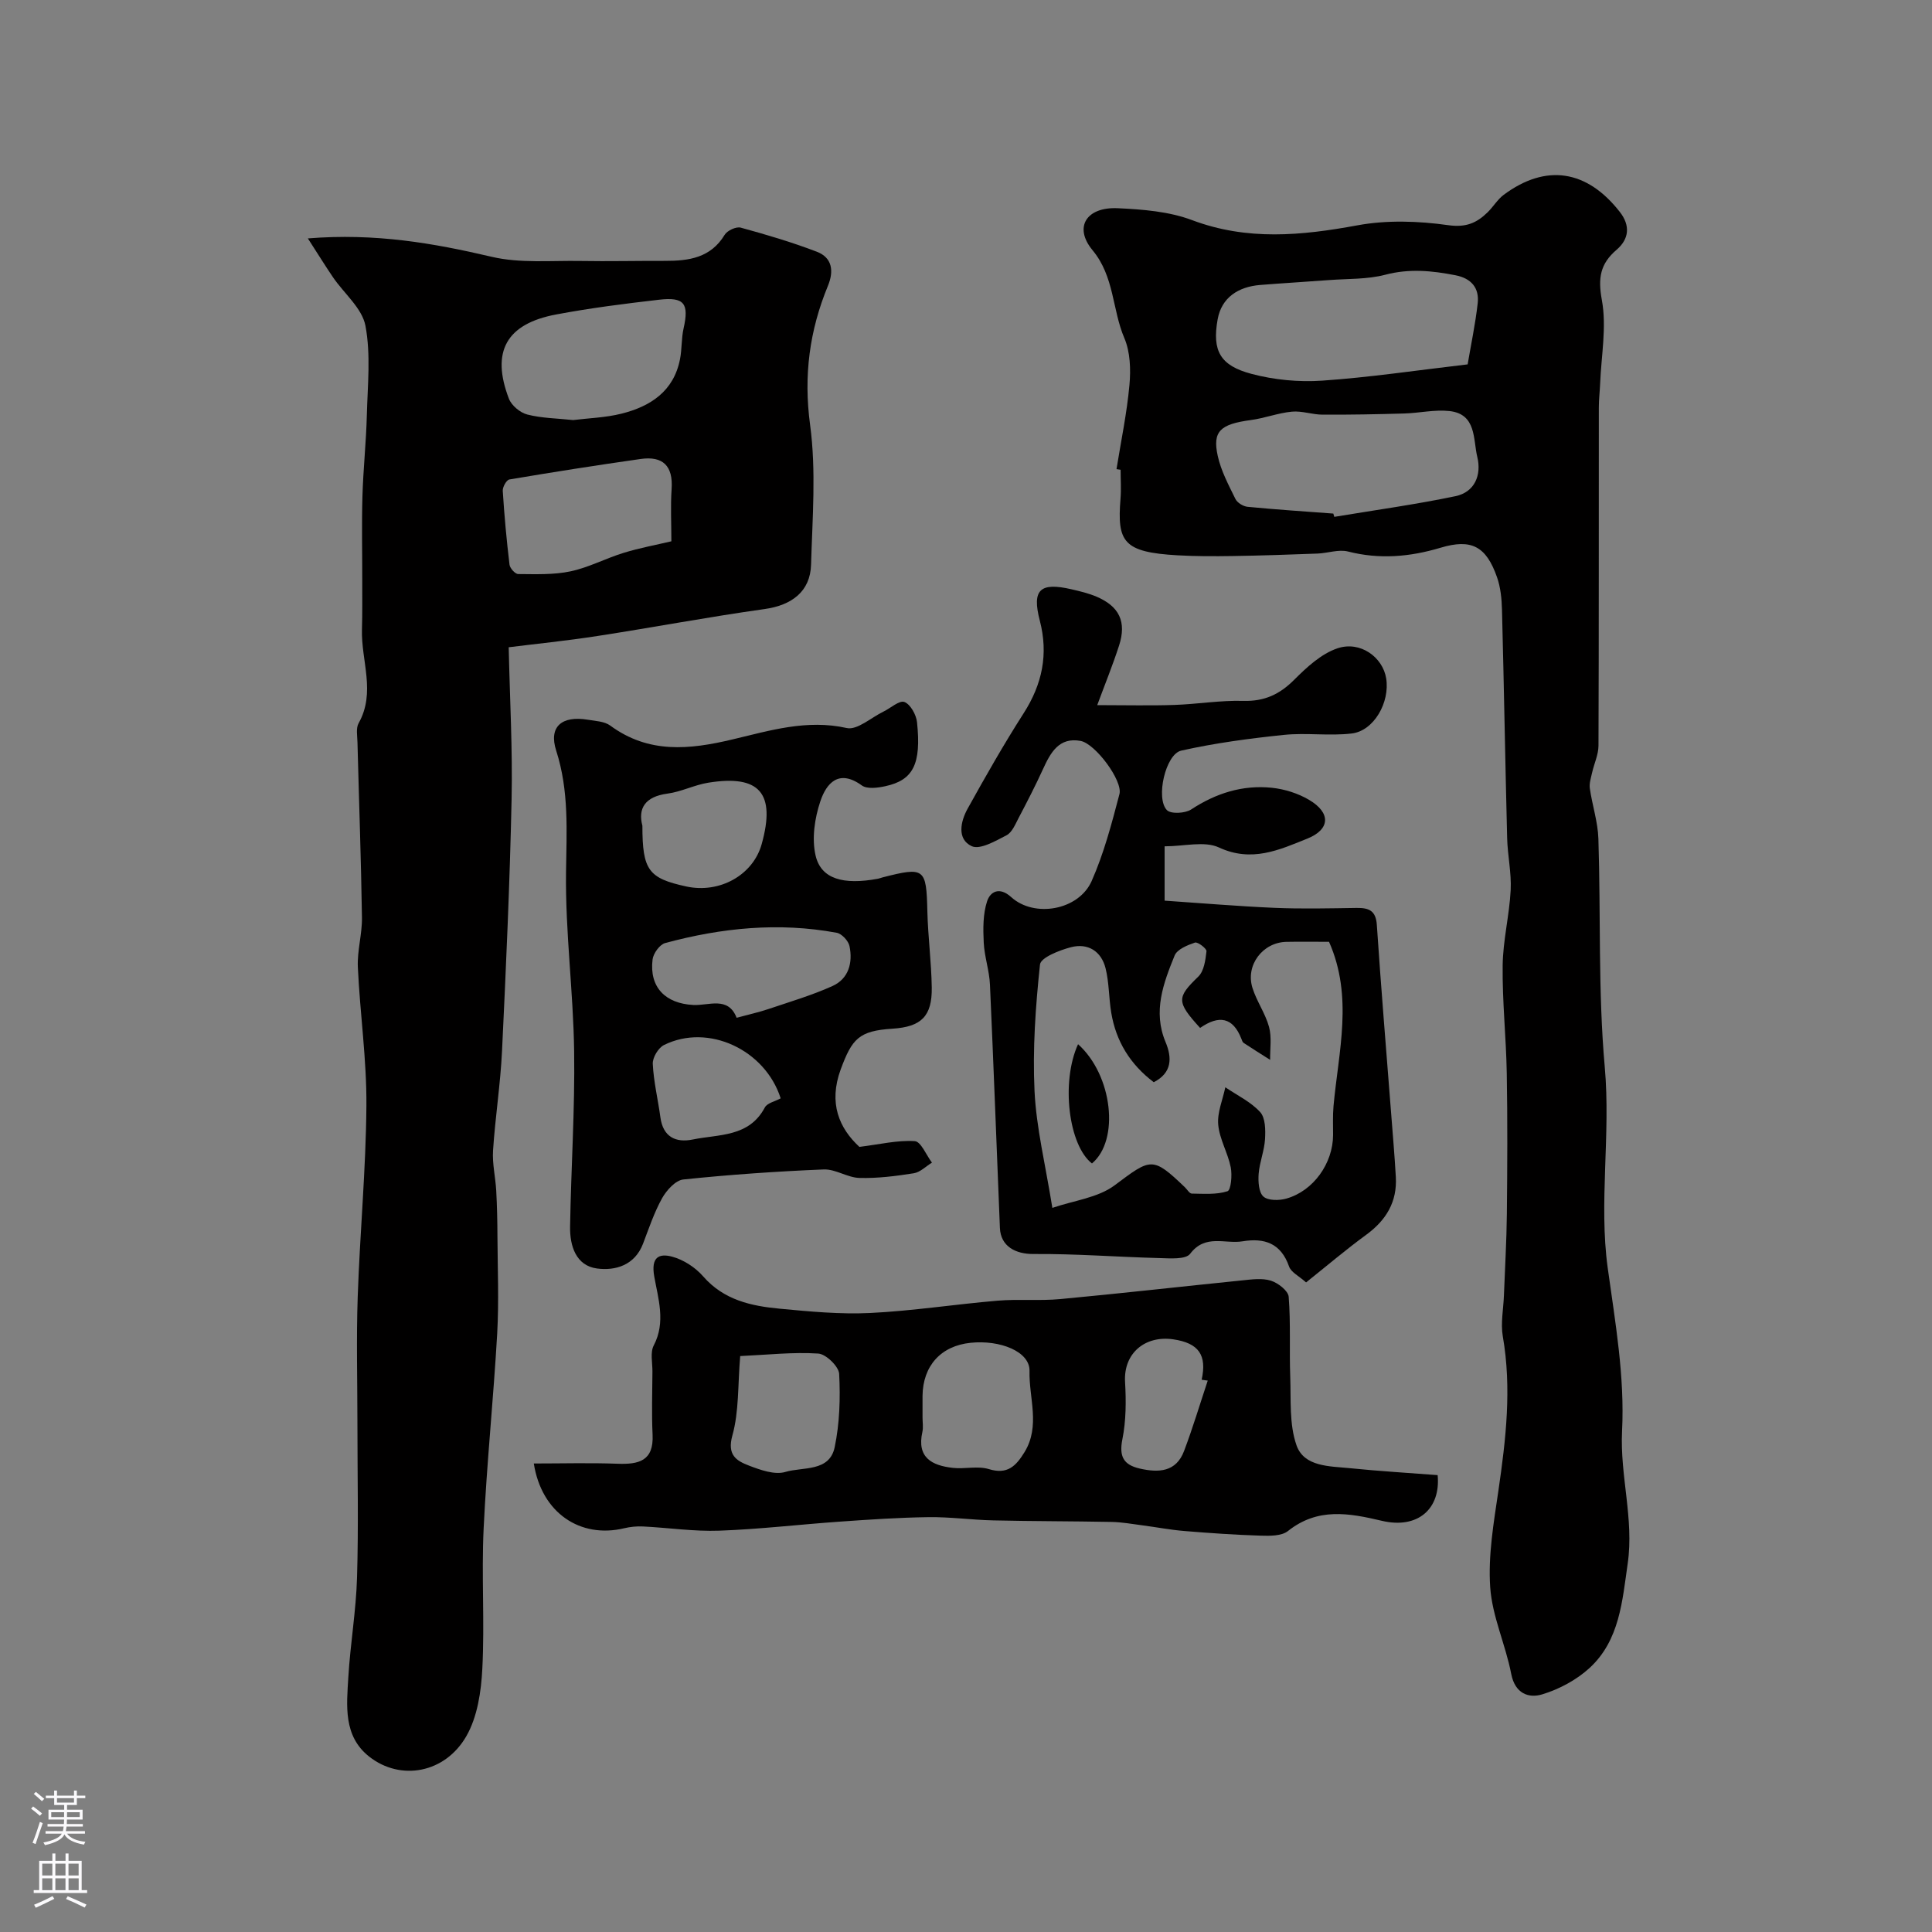 <svg enable-background="new 0 0 400 400" viewBox="0 0 400 400" xmlns="http://www.w3.org/2000/svg"><rect x="0" y="0" width="400" height="400" fill="#808080" stroke="none"/><g fill="#010000"><path d="m63.74 49.36c13.98-1.13 26 .98 38.07 3.81 5.88 1.38 12.26.75 18.41.86 5.83.1 11.66-.04 17.5-.02 4.9.01 9.42-.62 12.31-5.39.54-.89 2.39-1.75 3.33-1.49 5.31 1.45 10.62 3.02 15.76 4.99 3.18 1.22 3.56 3.97 2.3 7.04-3.82 9.26-5.07 18.6-3.7 28.79 1.28 9.49.48 19.3.2 28.96-.16 5.58-4.03 8.41-9.63 9.19-11.57 1.62-23.07 3.8-34.62 5.58-6.45 1-12.96 1.65-18.35 2.33.24 10.85.82 21.17.6 31.48-.37 17.37-1.15 34.74-1.98 52.1-.33 6.88-1.41 13.73-1.86 20.61-.18 2.75.51 5.55.66 8.34.17 3.15.24 6.31.25 9.46.04 6.7.32 13.42-.05 20.1-.77 13.48-2.17 26.93-2.81 40.41-.46 9.64.23 19.34-.27 28.98-.24 4.73-1.01 9.95-3.3 13.95-4.42 7.71-13.64 9.35-20.12 4.25-5.41-4.26-4.67-10.58-4.32-16.47.41-6.88 1.6-13.73 1.8-20.61.32-10.66.08-21.33.08-31.99 0-8.7-.24-17.41.06-26.1.45-13.21 1.7-26.4 1.8-39.61.07-9.54-1.33-19.09-1.77-28.65-.16-3.41.9-6.86.85-10.29-.18-12.1-.62-24.2-.93-36.3-.03-1.32-.34-2.9.24-3.94 3.6-6.4.5-12.95.69-19.41.1-3.36.05-6.72.06-10.08.01-5.83-.13-11.67.04-17.5.16-5.61.77-11.2.91-16.8.16-6.18.84-12.52-.29-18.5-.69-3.63-4.41-6.66-6.7-10.01-1.64-2.41-3.17-4.9-5.22-8.07zm54.93 37.61c3.16-.4 6.66-.49 9.98-1.32 6.01-1.5 10.84-4.63 12.14-11.29.41-2.09.27-4.29.74-6.37 1.15-5.13.17-6.54-5.04-5.94-7.14.82-14.3 1.73-21.36 3.06-10.31 1.94-13.5 7.69-9.77 17.43.54 1.41 2.32 2.9 3.8 3.28 2.99.77 6.17.79 9.51 1.15zm20.33 25.1c0-3.75-.19-7.29.05-10.81.33-4.8-1.79-6.9-6.43-6.23-9.07 1.29-18.12 2.71-27.16 4.24-.6.1-1.42 1.57-1.37 2.35.32 5.11.79 10.21 1.4 15.29.09.74 1.17 1.94 1.8 1.94 3.62.02 7.33.18 10.83-.56 3.77-.8 7.29-2.69 11-3.83 3.28-1.01 6.67-1.63 9.88-2.39z"/><path d="m231.16 97.13c.93-5.81 2.15-11.58 2.68-17.43.29-3.2.17-6.83-1.06-9.71-2.53-5.93-2.04-12.71-6.59-18.2-3.95-4.77-1.24-8.99 5.24-8.68 5.18.24 10.61.67 15.39 2.47 11.43 4.29 22.63 3.21 34.23 1.07 6.08-1.12 12.63-.9 18.79-.03 3.67.52 5.88-.45 8.14-2.65 1.18-1.15 2.05-2.66 3.34-3.63 8.74-6.5 17.24-5.2 24.07 3.57 2.18 2.8 1.9 5.58-.69 7.8-3.4 2.91-3.89 5.85-3.05 10.42 1.02 5.56-.13 11.52-.36 17.3-.07 1.65-.27 3.3-.27 4.95-.02 23.33.02 46.67-.07 70-.01 1.85-.89 3.69-1.31 5.54-.24 1.1-.64 2.26-.48 3.33.5 3.48 1.66 6.92 1.77 10.4.51 15.76-.08 31.61 1.32 47.28 1.25 13.98-1.25 28.08.61 41.58 1.56 11.28 3.54 22.46 2.97 33.78-.46 9.24 2.5 18.21 1.17 27.41-1.12 7.76-1.67 15.88-7.86 21.6-2.71 2.5-6.31 4.43-9.84 5.5-2.81.85-5.63-.15-6.42-4.24-1.16-6.05-3.94-11.9-4.35-17.95-.45-6.6.73-13.37 1.7-19.99 1.55-10.63 2.78-21.2.91-31.94-.47-2.71.12-5.61.23-8.42.21-5.65.55-11.3.61-16.95.1-9.7.15-19.4-.02-29.1-.13-7.44-.94-14.87-.85-22.3.06-5.21 1.39-10.4 1.66-15.62.18-3.57-.64-7.17-.73-10.77-.4-15.76-.66-31.53-1.07-47.29-.06-2.26-.29-4.62-1.03-6.73-2.25-6.41-5.31-8.01-11.68-6.1-6.35 1.9-12.63 2.45-19.15.79-1.95-.5-4.21.34-6.34.42-5.83.22-11.67.42-17.5.51-3.83.06-7.66.07-11.48-.15-11.26-.64-12.52-2.79-11.8-11.71.16-1.99.02-4 .02-6-.29-.04-.57-.08-.85-.13zm72.7-21.69c.68-4.03 1.59-8.3 2.08-12.63.36-3.2-1.32-5.18-4.6-5.82-4.84-.95-9.55-1.42-14.52-.11-3.74.98-7.79.81-11.71 1.11-4.74.36-9.49.63-14.22 1.01-4.52.37-7.98 2.6-8.79 7.12-1.18 6.55.55 9.58 7.02 11.29 4.68 1.24 9.77 1.73 14.6 1.4 9.79-.67 19.52-2.13 30.14-3.37zm-27.81 30.89c.07.23.13.46.2.68 8.37-1.39 16.78-2.55 25.08-4.28 4.03-.84 5.43-4.42 4.53-8.11-.89-3.66-.13-8.91-5.79-9.52-3.06-.33-6.23.42-9.35.51-5.63.16-11.27.27-16.91.24-2.12-.01-4.27-.82-6.34-.62-2.87.27-5.65 1.36-8.52 1.74-6.29.85-7.96 2.3-6.83 7.42.68 3.1 2.25 6.03 3.66 8.91.38.79 1.61 1.54 2.52 1.63 5.91.57 11.83.96 17.75 1.4z"/><path d="m241.12 175.22v11.25c7.56.51 15.15 1.16 22.76 1.49 5.66.24 11.33.1 16.99.02 2.52-.03 3.99.51 4.19 3.52.86 12.96 1.95 25.91 2.95 38.87.34 4.43.73 8.86.98 13.3.3 5.15-1.99 8.95-6.12 11.97-4.2 3.07-8.17 6.45-12.46 9.87-1.47-1.32-3.1-2.09-3.52-3.29-1.68-4.81-5.07-5.97-9.63-5.22-3.63.6-7.71-1.57-10.85 2.58-.92 1.22-4.19.95-6.37.89-8.68-.22-17.36-.91-26.03-.84-3.75.03-6.83-1.58-6.99-5.39-.69-16.8-1.3-33.6-2.06-50.39-.13-2.92-1.15-5.79-1.29-8.71-.14-2.85-.17-5.9.7-8.55.64-1.96 2.53-3.08 4.98-.86 4.8 4.36 13.98 2.73 16.66-3.31 2.54-5.73 4.16-11.91 5.76-18.01.72-2.77-4.99-10.44-8.04-11.01-4.48-.83-6.23 2.43-7.8 5.86-1.56 3.42-3.29 6.77-5.04 10.1-.68 1.3-1.35 2.97-2.49 3.57-2.28 1.18-5.51 3.06-7.22 2.26-3.1-1.45-2.31-5.13-.84-7.77 3.7-6.67 7.48-13.32 11.59-19.74 3.86-6.02 5.16-12.23 3.35-19.19-1.67-6.41.04-8 6.58-6.48 1.74.4 3.5.82 5.13 1.51 4.76 2.01 6.29 5.23 4.7 10.14-1.33 4.11-2.97 8.13-4.52 12.33 5.99 0 10.98.13 15.96-.04 4.77-.16 9.55-.98 14.3-.84 4.35.12 7.49-1.34 10.51-4.36 2.6-2.6 5.6-5.39 8.96-6.52 4.72-1.6 9.38 1.83 10.09 6.2.81 4.98-2.54 10.89-7.13 11.43-4.63.55-9.4-.19-14.04.29-7.13.74-14.28 1.69-21.27 3.26-3.24.73-5.32 9.87-2.96 12.31.82.85 3.78.69 5.03-.13 5.14-3.37 10.66-5.12 16.72-4.49 2.63.28 5.4 1.15 7.67 2.49 4.55 2.67 4.43 6.11-.33 8.03-5.81 2.34-11.52 4.99-18.31 1.84-3.01-1.39-7.16-.24-11.25-.24zm7.35 37.6c-4.96-5.43-4.82-6.32-.37-10.63 1.19-1.15 1.48-3.43 1.69-5.25.06-.54-1.81-1.98-2.38-1.79-1.57.53-3.7 1.39-4.22 2.69-2.32 5.71-4.53 11.56-1.88 17.89 1.38 3.3 1.36 6.38-2.44 8.33-4.91-3.72-7.82-8.5-8.8-14.39-.51-3.06-.43-6.24-1.18-9.22-.89-3.53-3.67-5.25-7.16-4.34-2.38.62-6.25 2.14-6.41 3.58-.92 8.69-1.55 17.51-1.13 26.23.37 7.6 2.24 15.12 3.69 24.16 4.45-1.53 9.44-2.09 12.9-4.68 7.51-5.62 7.81-6.04 14.53.4.48.46.95 1.31 1.44 1.32 2.49.03 5.11.25 7.39-.49.72-.24 1-3.34.67-4.96-.6-2.99-2.32-5.82-2.59-8.81-.23-2.52.93-5.16 1.47-7.75 2.45 1.67 5.26 3 7.21 5.13 1.1 1.2 1.12 3.72 1.01 5.6-.14 2.41-1.13 4.77-1.32 7.19-.12 1.59.01 3.83.98 4.7s3.28.85 4.77.42c5.61-1.59 9.64-7.31 9.66-13.16.01-2-.09-4.01.09-5.99 1.03-11.29 4.12-22.62-.93-34.01-2.87 0-5.86-.05-8.84.01-4.9.11-8.49 4.83-7.01 9.54.87 2.78 2.67 5.28 3.43 8.07.58 2.14.19 4.54.23 6.82-1.83-1.16-3.68-2.31-5.49-3.51-.24-.16-.35-.55-.47-.86-1.75-4.48-4.65-4.94-8.54-2.24z"/><path d="m110.52 303c5.83 0 11.57-.16 17.29.05 4.43.17 7.57-.55 7.3-6.03-.21-4.34-.06-8.71-.03-13.06.01-1.82-.49-3.95.27-5.4 2.53-4.83.91-9.7.1-14.3-.7-4.02 1.01-4.8 3.71-4.08 2.36.63 4.81 2.23 6.44 4.1 4.27 4.89 9.94 6.12 15.83 6.67 6.22.59 12.52 1.19 18.74.89 8.82-.43 17.59-1.81 26.4-2.55 4.29-.36 8.66.07 12.95-.33 12.56-1.17 25.1-2.6 37.66-3.87 1.98-.2 4.13-.51 5.95.06 1.48.47 3.58 2.09 3.68 3.34.43 5.49.12 11.03.32 16.55.17 4.76-.23 9.82 1.29 14.17 1.57 4.51 6.87 4.34 11.04 4.76 6.05.62 12.13.97 18.19 1.44.66 7.03-4.16 11.2-11.54 9.46-6.83-1.61-13.29-2.79-19.45 2.11-1.32 1.05-3.75 1.02-5.66.96-5.26-.16-10.53-.53-15.78-.96-2.92-.24-5.82-.8-8.73-1.18-2.1-.27-4.2-.66-6.31-.7-8.18-.16-16.37-.13-24.55-.32-4.46-.1-8.92-.73-13.37-.67-6.09.08-12.18.49-18.26.92-8.36.58-16.7 1.58-25.07 1.88-5.24.19-10.52-.61-15.79-.87-1.3-.07-2.66.07-3.92.37-9.09 2.17-17.1-3.18-18.7-13.41zm80.48-9.52c0 .99.18 2.03-.03 2.98-1.2 5.34 2 6.97 6.33 7.45 2.46.27 5.14-.45 7.42.25 3.86 1.19 5.62-.63 7.39-3.5 3.33-5.42.9-11.25 1.04-16.81.1-4.04-6.11-6.47-12.19-5.84-6.15.63-9.89 4.76-9.96 11-.01 1.49 0 2.98 0 4.47zm-37.75-12.72c-.51 6.04-.23 11.47-1.62 16.44-1.13 4.06.84 5.24 3.42 6.23 2.38.91 5.35 1.98 7.55 1.32 3.61-1.09 9.13.05 10.21-5.12 1.03-4.93 1.19-10.14.93-15.18-.08-1.54-2.73-4.11-4.33-4.21-5.22-.34-10.51.26-16.16.52zm96.8 5.08c-.42-.06-.84-.12-1.26-.18 1.11-5.09-.57-7.6-5.91-8.37-5.8-.83-10.28 2.87-9.95 8.8.23 3.95.22 8.03-.55 11.88-.72 3.59.24 5.31 3.6 6.08 3.9.89 7.52.74 9.17-3.64 1.81-4.79 3.28-9.71 4.9-14.57z"/><path d="m177.93 237.45c4.26-.53 7.89-1.42 11.46-1.19 1.28.08 2.38 2.89 3.56 4.45-1.25.76-2.42 1.99-3.76 2.2-3.72.59-7.51 1.07-11.26.97-2.48-.07-4.96-1.86-7.39-1.76-9.7.4-19.41 1.07-29.07 2.08-1.61.17-3.46 2.22-4.38 3.86-1.65 2.96-2.74 6.24-3.95 9.42-1.71 4.49-5.74 5.65-9.53 5.15-4.37-.58-5.65-4.69-5.58-8.68.2-12.1 1.01-24.2.84-36.28-.17-12.37-1.84-24.73-1.68-37.09.11-8.54.65-16.83-2.04-25.18-1.6-4.98 1.2-7.27 6.53-6.39 1.59.26 3.45.33 4.66 1.21 7.95 5.85 16.37 5 25.31 2.87 7.69-1.82 15.38-4.21 23.66-2.36 2.17.48 5.04-2.16 7.58-3.39 1.49-.72 3.31-2.4 4.36-2 1.25.48 2.45 2.65 2.61 4.19.91 8.69-.79 12-6.59 13.25-1.57.34-3.75.63-4.85-.17-4.78-3.46-7.33-.42-8.57 3.27-1.18 3.51-1.81 7.73-.99 11.25 1.13 4.87 5.74 6.13 12.93 4.8.32-.06.63-.2.95-.28 8.71-2.23 9.05-1.89 9.26 7.01.13 5.27.83 10.53.91 15.79.09 5.97-2.18 8.15-8.14 8.53-6.98.44-8.37 2.11-10.72 8.45-2.55 6.98-.3 12.16 3.88 16.02zm-25.42-26.73c2.58-.7 4.64-1.15 6.62-1.82 4.44-1.5 8.96-2.83 13.22-4.75 3.37-1.52 4.24-4.85 3.53-8.27-.23-1.09-1.6-2.57-2.65-2.76-11.99-2.22-23.85-1.03-35.52 2.13-1.12.3-2.44 2.13-2.6 3.38-.72 5.77 2.66 9.15 8.44 9.44 3.16.17 7.21-1.88 8.96 2.65zm-19.51-39.76c0 9.22 1.27 10.87 9.06 12.57 6.94 1.52 13.86-2.36 15.64-8.77 2.93-10.52-.41-14.43-11.07-12.71-2.86.46-5.58 1.88-8.45 2.26-4.67.63-6.12 3.09-5.18 6.65zm28.63 56.44c-3.21-10.06-14.99-15.59-24.16-11.04-1.18.59-2.39 2.61-2.32 3.91.18 3.71 1.08 7.37 1.58 11.07.55 4.07 3.2 5.3 6.71 4.58 5.39-1.11 11.63-.45 14.91-6.63.49-.93 2.14-1.26 3.28-1.89z"/><path d="m223.2 216.19c7.17 6.42 8.64 19.89 2.88 24.69-4.82-3.72-6.47-16.82-2.88-24.69z"/></g><path d="m6.44 374.46.42-.45c.65.47 1.27.95 1.85 1.44l-.45.49c-.65-.56-1.25-1.06-1.82-1.48m.93 7.33-.63-.26c.55-1.36 1.05-2.8 1.52-4.33.19.1.38.19.59.27-.46 1.29-.95 2.73-1.48 4.32m-.38-10.38.44-.42c.43.34 1.01.82 1.74 1.44l-.49.49c-.53-.51-1.09-1.01-1.69-1.51m2.5.35h1.72v-1.04h.59v1.04h3.52v-1.04h.59v1.04h1.75v.53h-1.75v1.42h-2.03v.97h3.22v2.03h-3.24c0 .35-.01.66-.03.93h3.32v.53h-3.37c-.03.27-.08.58-.15.94h3.96v.53h-3.71c.67.92 1.93 1.48 3.79 1.68-.13.24-.23.44-.29.59-2.13-.38-3.48-1.08-4.04-2.12-.43.97-1.77 1.72-4.03 2.23-.09-.19-.2-.37-.33-.55 2.1-.42 3.37-1.03 3.81-1.83h-3.36v-.53h3.58c.08-.29.13-.61.16-.94h-3.33v-.53h3.39c.02-.27.04-.58.04-.93h-3.23v-2.03h3.25v-.97h-2.07v-1.42h-1.73zm1.12 3.44v1h2.65c.01-.3.02-.44.01-.4v-.25-.35zm1.19-2h3.52v-.91h-3.52zm4.71 2h-2.63v.59c0 .15-.01.28-.01.4h2.64z" fill="#fbfafc"/><path d="m13.56 383.74h.63v1.52h2.72v6.07h1.13v.6h-11.06v-.6h1.13v-6.07h2.73v-1.52h.63v1.52h2.1v-1.52zm-2.69 8.83.38.56c-1.24.63-2.53 1.25-3.85 1.85-.1-.21-.21-.42-.34-.63 1.36-.55 2.63-1.15 3.81-1.78m-2.13-4.27h2.1v-2.45h-2.1zm0 3.04h2.1v-2.46h-2.1zm2.72-3.04h2.1v-2.45h-2.1zm0 3.04h2.1v-2.46h-2.1zm6.07 3.6c-1.41-.71-2.7-1.3-3.86-1.78l.35-.56c1.45.62 2.75 1.19 3.88 1.72zm-1.25-9.09h-2.1v2.45h2.1zm-2.09 5.49h2.1v-2.45h-2.1z" fill="#fbfafc"/></svg>
